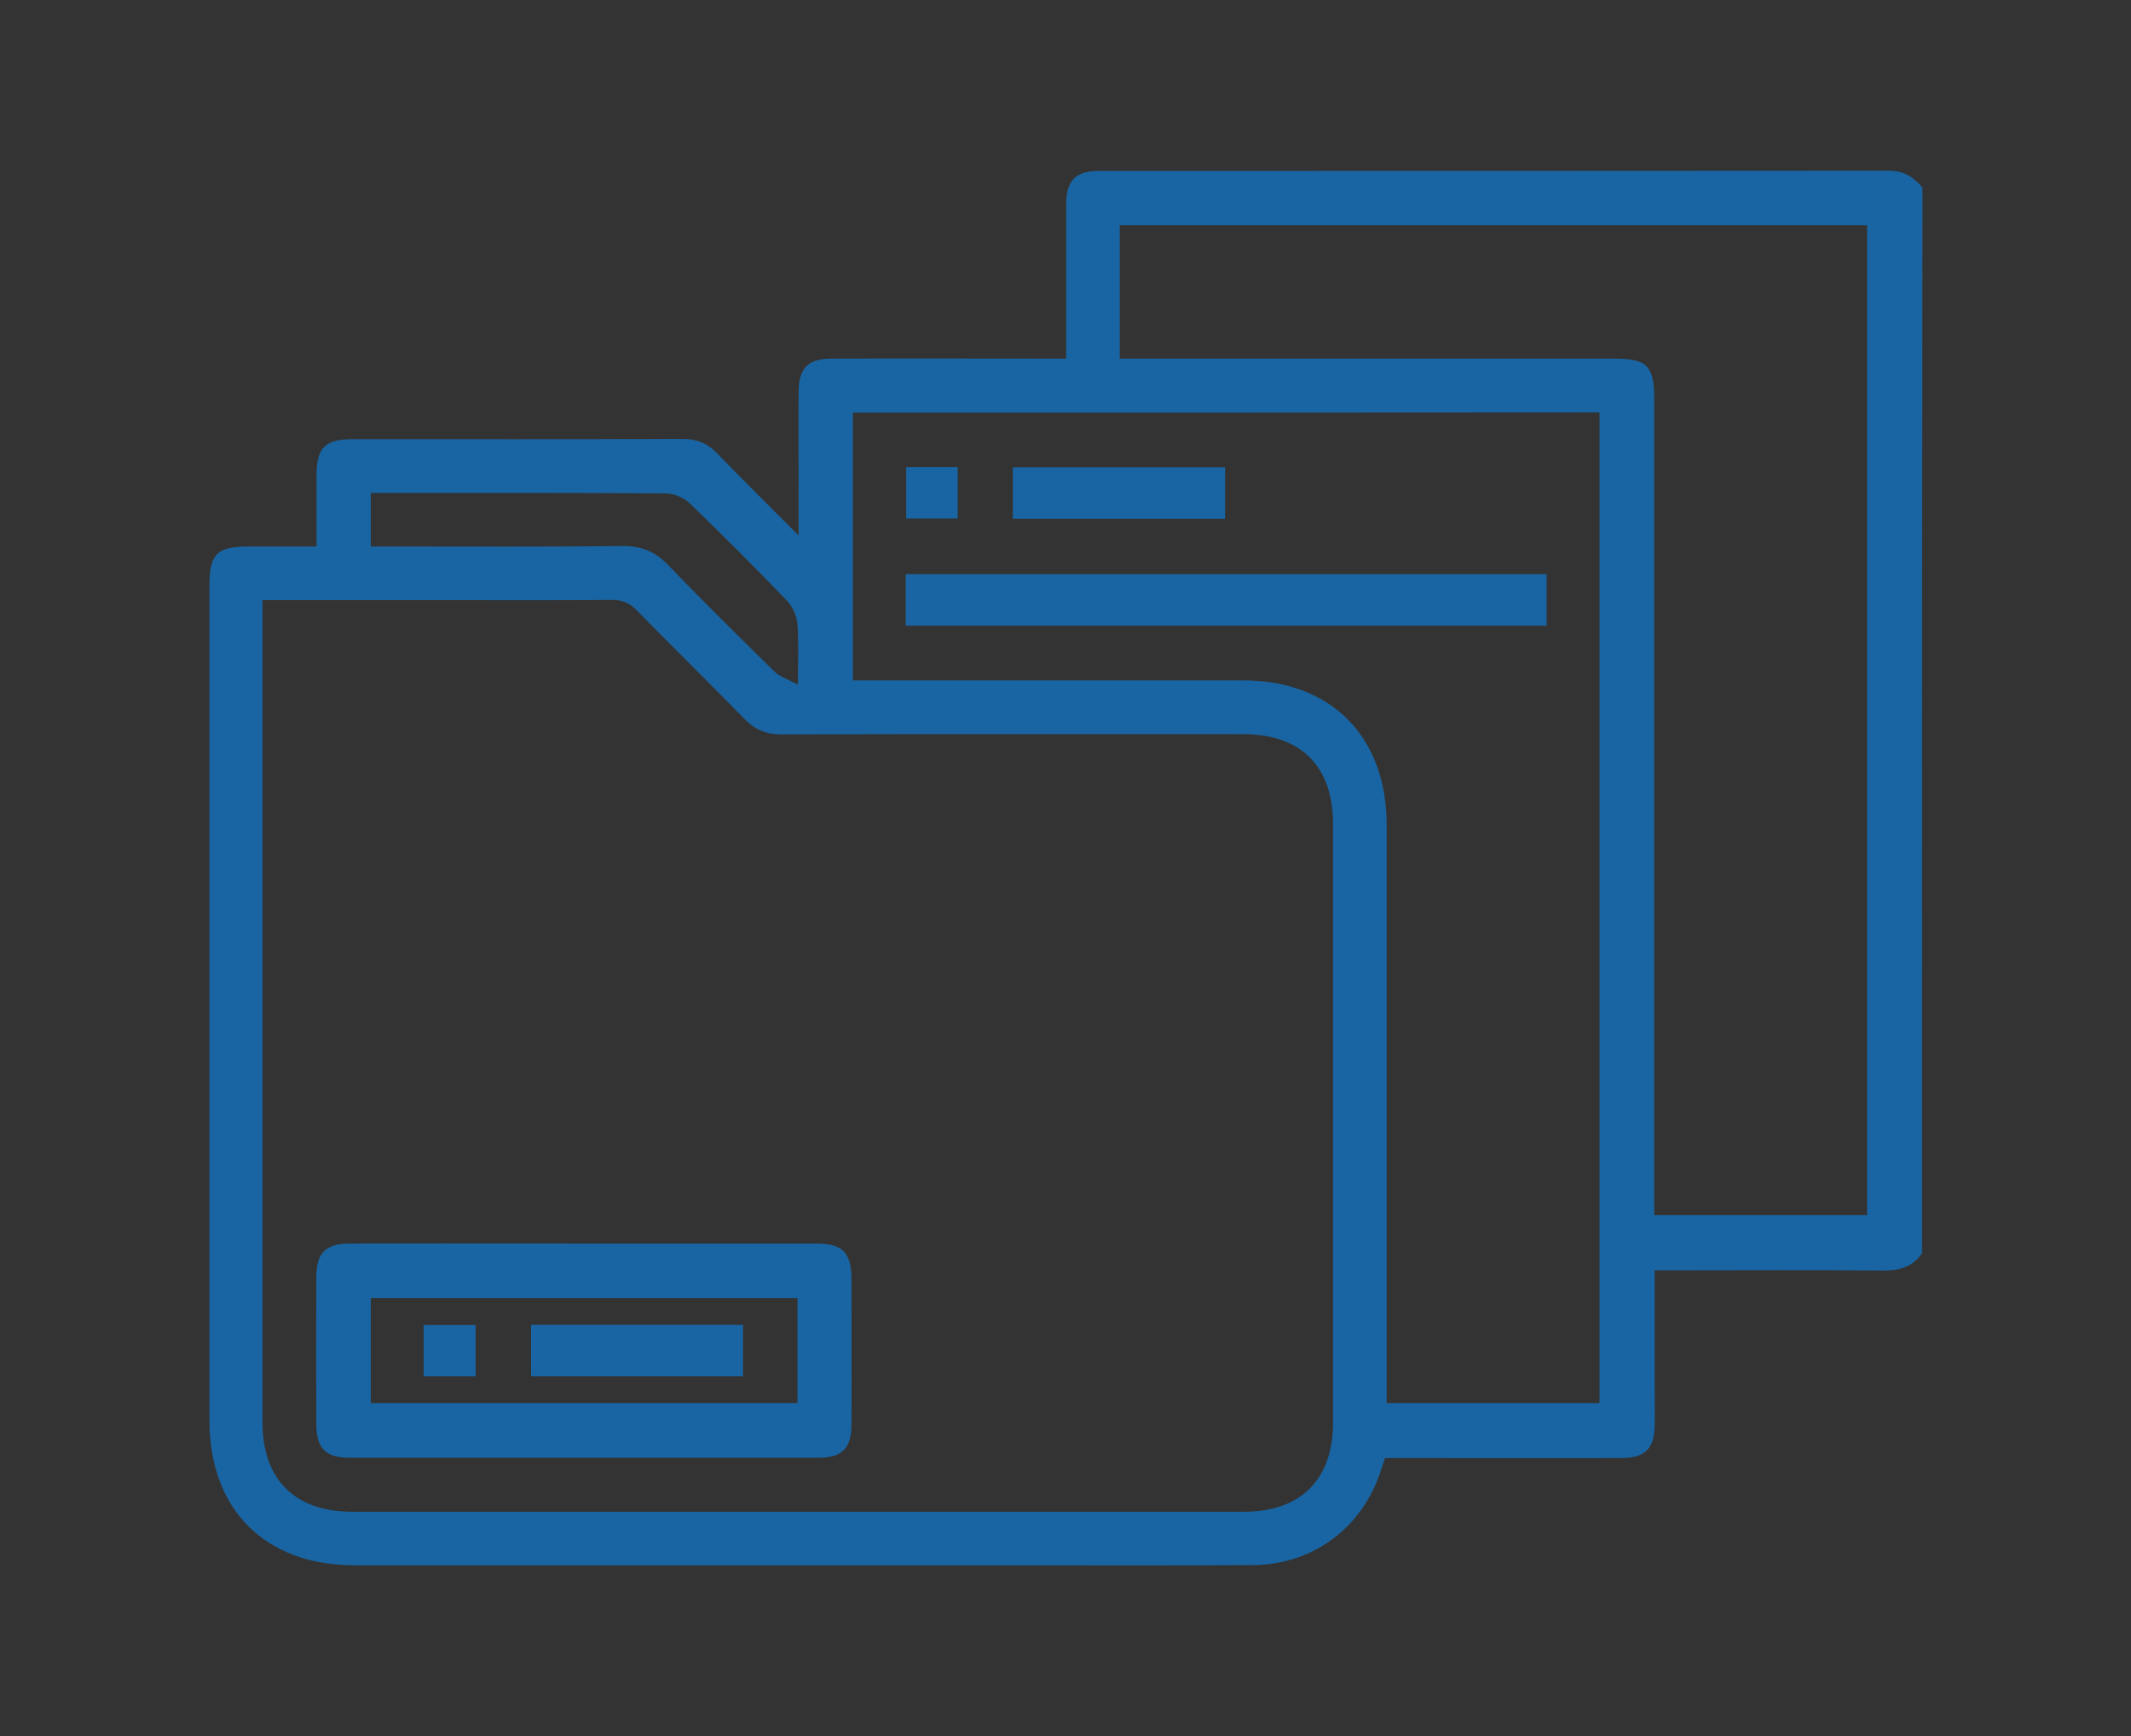 <?xml version="1.0" encoding="utf-8"?>
<!-- Generator: Adobe Illustrator 28.1.0, SVG Export Plug-In . SVG Version: 6.00 Build 0)  -->
<svg version="1.1" id="_x38_55033fa-f203-4bd6-a750-76a03b91c714"
	 xmlns="http://www.w3.org/2000/svg" xmlns:xlink="http://www.w3.org/1999/xlink" x="0px" y="0px" viewBox="0 0 931 758.6"
	 style="enable-background:new 0 0 931 758.6;" xml:space="preserve">
<rect x="0" y="0" width="931" height="758.6" fill="#333333" stroke="none"/>
<style type="text/css">
	.st0{opacity:0.3;}
	.st1{fill:none;stroke:#2196F3;stroke-width:4;stroke-miterlimit:10;}
	.st2{fill:none;stroke:#2196F3;stroke-width:4;stroke-miterlimit:10;stroke-dasharray:11.85,11.85;}
	.st3{opacity:0.21;fill:none;stroke:#2196F3;stroke-width:4;stroke-miterlimit:10;stroke-dasharray:12;enable-background:new    ;}
	.st4{opacity:0.5;fill:none;stroke:#2196F3;stroke-width:4;stroke-miterlimit:10;stroke-dasharray:12;enable-background:new    ;}
	.st5{opacity:0.21;}
	.st6{fill:none;stroke:#2196F3;stroke-width:4;stroke-miterlimit:10;stroke-dasharray:11.95,11.95;}
	.st7{opacity:0.5;}
	.st8{fill:none;stroke:#2196F3;stroke-width:4;stroke-miterlimit:10;stroke-dasharray:11.56,11.56;}
	.st9{fill:url(#SVGID_1_);}
	.st10{fill:#F2F2F2;}
	.st11{fill:url(#SVGID_00000032641423478842975540000018132081173377618306_);}
	.st12{fill:url(#SVGID_00000157997806427622900200000000010217777911907246_);}
	.st13{fill:#7B5EEA;}
	.st14{fill:url(#SVGID_00000119088713850842709150000006527953172071363465_);}
	.st15{fill:#FFFFFF;}
	.st16{fill:url(#SVGID_00000161589292524372116270000008741434036209934240_);}
	.st17{fill:#DBDBDB;}
	.st18{fill:url(#SVGID_00000076583555178517863770000006348568601666283663_);}
	.st19{opacity:0.3;fill:#80DEEA;enable-background:new    ;}
	.st20{opacity:0.5;fill:#80DEEA;enable-background:new    ;}
	.st21{opacity:0.2;}
	.st22{fill:#1965A3;}
</style>
<g class="st0">
	<path class="st1" d="M-448.9-957.5c1.8,1,3.5,1.9,5.2,2.9"/>
	<path class="st2" d="M-433.4-948.6c105.7,64.3,176.3,180.6,176.3,313.4c0,30.8-3.8,61.6-11.5,91.4"/>
	<path class="st1" d="M-270.1-538.1c-0.5,1.9-1.1,3.8-1.6,5.8"/>
</g>
<path class="st3" d="M-990.1-635.2c0-159.3,101.6-294.8,243.5-345.4"/>
<path class="st4" d="M-448.9-313c-53.6,29.1-113.7,44.3-174.7,44.2c-119.5,0-225.7-57.2-292.6-145.8"/>
<g class="st5">
	<path class="st1" d="M-386.4-566.1c-0.6,1.9-1.1,3.8-1.8,5.7"/>
	<path class="st6" d="M-392-549.1c-35,93.9-125.5,160.8-231.6,160.8c-136.4,0-247-110.6-247-247s110.6-247,247-247
		c54.1-0.1,106.8,17.7,149.8,50.6"/>
	<path class="st1" d="M-469.1-828c1.6,1.3,3.1,2.5,4.6,3.8"/>
</g>
<g class="st7">
	<path class="st1" d="M-644.6-773.6c2-0.3,4-0.5,6-0.8"/>
	<path class="st8" d="M-627.1-775.2c1.2,0,2.3,0,3.5,0c77.3,0,140,62.7,140,140c0,23.9-6.1,47.4-17.7,68.2"/>
	<path class="st1" d="M-504.2-562c-1,1.7-2.1,3.4-3.2,5"/>
</g>
<linearGradient id="SVGID_1_" gradientUnits="userSpaceOnUse" x1="28.41" y1="713.853" x2="-37.324" y2="838.36" gradientTransform="matrix(0.884 0.467 0.467 -0.884 -665.665 167.204)">
	<stop  offset="0" style="stop-color:#808080;stop-opacity:0.25"/>
	<stop  offset="0.54" style="stop-color:#808080;stop-opacity:0.12"/>
	<stop  offset="1" style="stop-color:#808080;stop-opacity:0.1"/>
</linearGradient>
<path class="st9" d="M-277.7-450.8L-378.5-504l52.6-86.1c0.9-1.4,2.7-1.9,4.1-1.1l84.1,44.4c1.4,0.8,2,2.5,1.4,4L-277.7-450.8z"/>
<path class="st10" d="M-279.4-455.5l-94.3-49.8l49.1-80.4c0.9-1.4,2.7-1.9,4.1-1.1l78.4,41.4c1.4,0.8,2,2.5,1.4,4L-279.4-455.5z"/>
<linearGradient id="SVGID_00000050623251873975715570000004206285237765921186_" gradientUnits="userSpaceOnUse" x1="32.385" y1="474.458" x2="-33.33" y2="598.93" gradientTransform="matrix(0.884 0.467 0.467 -0.884 -665.665 167.204)">
	<stop  offset="0" style="stop-color:#808080;stop-opacity:0.25"/>
	<stop  offset="0.54" style="stop-color:#808080;stop-opacity:0.12"/>
	<stop  offset="1" style="stop-color:#808080;stop-opacity:0.1"/>
</linearGradient>
<path style="fill:url(#SVGID_00000050623251873975715570000004206285237765921186_);" d="M-344.3-324.8L-445.1-378l-41.4,92
	c-0.7,1.5,0,3.2,1.4,4l84.2,44.4c1.5,0.8,3.3,0.3,4.1-1.1L-344.3-324.8z"/>
<path class="st10" d="M-349.1-323.6l-94.3-49.8l-38.7,86c-0.7,1.5,0,3.2,1.4,4l78.4,41.4c1.5,0.8,3.3,0.3,4.1-1.1L-349.1-323.6z"/>
<linearGradient id="SVGID_00000080926207981639187200000002787885735527037870_" gradientUnits="userSpaceOnUse" x1="48.668" y1="560.847" x2="-52.295" y2="752.063" gradientTransform="matrix(0.884 0.467 0.467 -0.884 -665.749 167.191)">
	<stop  offset="0" style="stop-color:#808080;stop-opacity:0.25"/>
	<stop  offset="0.54" style="stop-color:#808080;stop-opacity:0.12"/>
	<stop  offset="1" style="stop-color:#808080;stop-opacity:0.1"/>
</linearGradient>
<path style="fill:url(#SVGID_00000080926207981639187200000002787885735527037870_);" d="M-468.7-382.6l73.1-138.5
	c0.6-1.1,2-1.6,3.1-1l138.5,73.1c1.1,0.6,1.6,2,1,3.1l-73.1,138.5c-0.6,1.1-2,1.6-3.1,1l-138.5-73.1
	C-468.9-380-469.3-381.4-468.7-382.6z"/>
<path class="st10" d="M-391.4-518.7l134.2,70.8c1.1,0.6,1.6,2,1,3.1l-70.8,134.2c-0.6,1.1-2,1.6-3.1,1l-134.2-70.8
	c-1.1-0.6-1.6-2-1-3.1l70.8-134.2C-393.9-518.9-392.5-519.3-391.4-518.7z"/>
<path class="st10" d="M-272.3-421.6l5.9,3.1c0.7,0.4,1,1.3,0.6,2l-9.9,18.8c-0.4,0.7-1.3,1-2,0.6l-5.9-3.1c-0.7-0.4-1-1.3-0.6-2
	l9.9-18.8C-273.9-421.7-273-421.9-272.3-421.6z"/>
<path class="st13" d="M-388.4-508.9l121.3,64c1.1,0.6,1.6,2,1,3.1l-64,121.3c-0.6,1.1-2,1.6-3.1,1l-121.3-64c-1.1-0.6-1.6-2-1-3.1
	l64-121.3C-390.9-509.1-389.5-509.5-388.4-508.9z"/>
<linearGradient id="SVGID_00000016782308874215798890000009346950550045559989_" gradientUnits="userSpaceOnUse" x1="4.459" y1="626.056" x2="4.459" y2="684.696" gradientTransform="matrix(0.883 0.469 0.469 -0.883 -667.453 165.013)">
	<stop  offset="0" style="stop-color:#000000;stop-opacity:0.12"/>
	<stop  offset="0.55" style="stop-color:#000000;stop-opacity:9.000000e-02"/>
	<stop  offset="1" style="stop-color:#000000;stop-opacity:2.000000e-02"/>
</linearGradient>
<polygon style="fill:url(#SVGID_00000016782308874215798890000009346950550045559989_);" points="-317.8,-414 -323.9,-427.8 
	-366.5,-409 -374.6,-426.8 -388.9,-420.5 -377,-394.7 -377,-394.7 -374.2,-388.1 "/>
<polygon class="st15" points="-318.4,-414.6 -324.1,-427 -366.9,-407.3 -375.3,-425.5 -387.7,-419.8 -376.4,-395.4 -376.4,-395.4 
	-373.5,-389.3 "/>
<linearGradient id="SVGID_00000111166778894178521490000000719809125651219115_" gradientUnits="userSpaceOnUse" x1="-666.237" y1="1424.193" x2="-411.196" y2="2026.425" gradientTransform="matrix(0.921 -0.39 -0.39 -0.921 346.768 709.895)">
	<stop  offset="0" style="stop-color:#808080;stop-opacity:0.25"/>
	<stop  offset="0.54" style="stop-color:#808080;stop-opacity:0.12"/>
	<stop  offset="1" style="stop-color:#808080;stop-opacity:0.1"/>
</linearGradient>
<path style="fill:url(#SVGID_00000111166778894178521490000000719809125651219115_);" d="M-1072.7-878.7l274.3-116.2
	c6.2-2.6,13.4,0.3,16.1,6.5L-564.9-475c2.6,6.2-0.3,13.4-6.5,16.1l-274.3,116.2c-6.2,2.6-13.4-0.3-16.1-6.5l-217.4-513.3
	C-1081.8-868.8-1078.9-876-1072.7-878.7z"/>
<path class="st15" d="M-1064.3-873.6l263.7-111.7c6.9-2.9,14.9,0.3,17.9,7.2l210.2,496.3c2.9,6.9-0.3,14.9-7.2,17.9l-263.7,111.7
	c-6.9,2.9-14.9-0.3-17.9-7.2l-210.2-496.3C-1074.5-862.7-1071.3-870.7-1064.3-873.6z"/>
<path class="st13" d="M-854.4-947.2c3.1,12.2-3.1,24.8-14.7,29.7l-99.8,42.3c-11.6,4.9-25,0.6-31.5-10.1l-52.8,22.4
	c-6.1,2.6-8.9,9.5-6.3,15.6c0,0,0,0,0,0L-859-374.1c2.6,6.1,9.5,8.9,15.6,6.3c0,0,0,0,0,0L-591-474.6c6.1-2.6,8.9-9.5,6.3-15.6
	c0,0,0,0,0,0l-200.4-473.3c-2.6-6.1-9.5-8.9-15.6-6.3c0,0,0,0,0,0L-854.4-947.2z"/>
<path class="st17" d="M-954.2-897.5l60.7-25.7c1-0.4,2.2,0,2.6,1.1l0.1,0.3c0.4,1,0,2.2-1.1,2.6l-60.7,25.7c-1,0.4-2.2,0-2.6-1.1
	l-0.1-0.3C-955.7-895.9-955.2-897.1-954.2-897.5z"/>
<circle class="st17" cx="-877.3" cy="-928.2" r="2.6"/>
<linearGradient id="SVGID_00000103230427104177685670000002289925199735305607_" gradientUnits="userSpaceOnUse" x1="-388.441" y1="1596.503" x2="-388.441" y2="1701.598" gradientTransform="matrix(0.894 -0.447 -0.447 -0.894 268.655 630.096)">
	<stop  offset="0" style="stop-color:#000000;stop-opacity:0.12"/>
	<stop  offset="0.55" style="stop-color:#000000;stop-opacity:9.000000e-02"/>
	<stop  offset="1" style="stop-color:#000000;stop-opacity:2.000000e-02"/>
</linearGradient>
<polygon style="fill:url(#SVGID_00000103230427104177685670000002289925199735305607_);" points="-779.3,-729.7 -806,-735.1 
	-822.7,-653.4 -857.2,-660.1 -862.8,-632.6 -812.9,-623.1 -812.9,-623.1 -800.3,-620.4 "/>
<polygon class="st15" points="-780.9,-729.4 -804.9,-733.9 -820.7,-651 -856,-657.7 -860.6,-633.7 -813.3,-624.8 -813.3,-624.8 
	-801.2,-622.6 "/>
<circle class="st19" cx="-191.6" cy="-971.2" r="14"/>
<circle class="st19" cx="-336.1" cy="-652.6" r="14"/>
<circle class="st20" cx="-1094.6" cy="-914.2" r="14"/>
<circle class="st19" cx="-1080.6" cy="-957.2" r="14"/>
<g class="st21">
	<path class="st15" d="M-950.8-868.2l99.8-42.2c11.5-4.9,17.8-17.5,14.6-29.7l51-21.6l-0.8-1.8c-2.6-6.1-9.5-8.9-15.6-6.3
		c0,0,0,0,0,0l-53.6,22.7c3.1,12.2-3.1,24.8-14.7,29.7l-99.8,42.3c-2.7,1.1-5.5,1.8-8.4,1.9C-970.9-866.3-960.1-864.3-950.8-868.2z"
		/>
	<path class="st15" d="M-1041.5-840.4c-2.6-6.1,0.3-13,6.3-15.6c0,0,0,0,0,0l45.5-19.3c-4.9-2.1-9-5.6-11.7-10.1l-52.9,22.4
		c-6.1,2.6-8.9,9.5-6.3,15.6c0,0,0,0,0,0L-860-374.1c2.6,6.1,9.5,8.9,15.6,6.3c0,0,0,0,0,0l2.6-1.1L-1041.5-840.4z"/>
</g>
<g>
	<path class="st22" d="M676.8-188c-9.1,0-18.1,0-27.2,0c-1.5-0.4-3-1-4.5-1.2c-59.2-8.9-100.1-41.2-122.7-96.4
		c-2.2-5.3-4.5-6.9-10.1-6.9c-114.1,0.2-228.2,0.1-342.2,0.1c-4.7,0-9.6,0.1-14.2-0.9c-22.8-4.6-37.4-23.2-37.4-47.4
		c0-118.2,0-236.3,0-354.5c0-27.8-0.1-55.7,0-83.5c0.1-26.5,19.7-46.2,46.2-46.8c10.2-0.2,20.4-0.1,30.6-0.1c5.1,0,10.2,0,15.8,0
		c0-8.3-0.1-15.5,0-22.7c0.2-10.4,3.5-19.8,11.9-26.3c4.8-3.8,10.9-6.1,16.4-9c8.2,0,16.3,0,24.5,0c22.7,9,28.5,17.8,28.5,42.5
		c0,5.1,0,10.1,0,15c31.5,0,61.8,0,92.6,0c0-7.8-0.1-15,0-22.2c0.2-10.7,3.8-20.2,12.4-26.7c4.7-3.6,10.5-5.8,15.9-8.6
		c8.2,0,16.3,0,24.5,0c30.1,8.7,30,32.9,28.3,57.5c35.4,0,69.8,0,104.7,0c0-8.2-0.1-15.9,0-23.6c0.2-11.4,5-20.6,14.3-27.1
		c4-2.8,8.7-4.6,13-6.8c8.6,0,17.2,0,25.8,0c29.4,9.1,29.4,33,27.6,58.1c8.2,0,15.4-0.1,22.6,0c10.9,0.1,21.9-0.8,32.5,0.8
		c22.9,3.4,38,23.3,38,48.2c0,101.4,0.1,202.7-0.1,304.1c0,4.8,1.4,7.6,5.4,10.4c27.6,19.3,46.5,45.2,56.9,77.2
		c2.3,7,3.9,14.3,5.9,21.4c0,16.3,0,32.6,0,48.9c-0.4,1-1,2-1.2,3c-12.3,57.6-46.3,96.3-101.7,115.8
		C699.1-191.8,687.8-190.4,676.8-188z M141.5-674.4c0,2.6,0,4.8,0,7c0,108.4,0,216.8,0,325.3c0,17.7,8.9,26.6,26.8,26.6
		c112.7,0,225.4,0,338.2,0c2.4,0,4.8,0,7.4,0c-6.1-57.8,11.3-105.9,56.7-141.4c45.4-35.6,96.4-41,150.3-21.4c0-65.9,0-130.8,0-196
		C527.8-674.4,335-674.4,141.5-674.4z M384.9-801.9c-31.4,0-61.7,0-92.7,0c0,8.2,0.2,16.1,0,23.9c-0.5,15.5-11.2,29-26.2,32.4
		c-5.2,1.2-10.8,1.1-16.2,1.1c-24.8,0-38.7-14-38.8-38.6c0-6.2,0-12.5,0-19.1c-15.5,0-30-0.1-44.5,0c-15.6,0.1-24.9,9.4-25,24.9
		c-0.1,23.1,0,46.2,0,69.3c0,3.1,0,6.2,0,9.3c193.7,0,386.6,0,579.8,0c0-27.6,0.4-54.5-0.2-81.5c-0.3-13.1-10.3-21.8-23.7-22.1
		c-5.7-0.1-11.3,0-17,0c-9.4,0-18.9,0-29.2,0c0,9.8,0.6,18.6-0.1,27.3c-1.2,14.6-12.6,27-26.8,29.6c-5.7,1-11.7,0.9-17.6,0.8
		c-21.9-0.3-35.9-14.5-36.1-36.4c-0.1-6.9,0-13.9,0-21c-35.2,0-69.5,0-104.5,0c0,8.2,0.2,16.1,0,24c-0.5,15.7-11.8,29.5-27,32.5
		c-5.9,1.1-12.2,0.9-18.3,0.9c-21.3-0.3-35.6-14.7-35.9-36C384.8-787.6,384.9-794.5,384.9-801.9z M790.9-338.5
		c0-70.4-56.9-127.6-127.1-127.8c-70.4-0.2-128.1,57.3-128.2,127.5c0,70.3,57,127.5,127.2,127.6C733.6-211,790.9-268.1,790.9-338.5z
		 M269.2-813.8c0-11.1,0.1-22.2,0-33.2c-0.1-8.9-4.5-13.2-13.4-13.4c-0.9,0-1.8,0-2.7,0c-16.1,0-18.7,2.7-18.7,19
		c0,18.3,0,36.6,0,54.9c0,16.2,2.6,18.8,19,18.7c0.9,0,1.8,0,2.7,0c9-0.3,13.1-4.4,13.2-13.5C269.2-792.1,269.2-802.9,269.2-813.8z
		 M443.1-813.5c0-11.1,0.1-22.2,0-33.2c-0.1-9.3-4.4-13.5-13.9-13.7c-1.8,0-3.6,0-5.4,0c-11.6,0-15.6,3.9-15.6,15.4
		c-0.1,18.8,0,37.5,0,56.3c0,19.3,2.2,21.5,21.4,21c9.4-0.2,13.4-4.3,13.5-13.9C443.1-792.3,443.1-802.9,443.1-813.5z M593.8-813.6
		c0,8.1,0.3,16.3-0.1,24.4c-1.2,22.9,6.2,21.8,22.2,21.4c8-0.2,12.3-4.1,12.4-12.1c0.2-22.8,0.2-45.7,0-68.5
		c-0.1-7.8-4.6-11.7-12.6-12c-2.7-0.1-5.4-0.1-8.1,0c-9.5,0.2-13.7,4.2-13.8,13.6C593.7-835.7,593.8-824.7,593.8-813.6z"/>
	<path class="st22" d="M651.7-581.8c0,10.9,0.1,21.7,0,32.6c-0.3,15.7-9.3,24.9-25.1,25c-22,0.2-43.9,0.2-65.9,0
		c-15.9-0.1-25-9.7-25.1-25.7c-0.1-21.5-0.1-43,0-64.5c0.1-16.2,9.5-25.7,25.8-25.8c21.5-0.1,43-0.1,64.5,0
		c16.3,0.1,25.5,9.3,25.7,25.8C651.8-603.5,651.7-592.7,651.7-581.8z M628-547.8c0-23.1,0-45.8,0-68.7c-23.2,0-45.9,0-68.5,0
		c0,23.2,0,45.9,0,68.7C582.6-547.8,605.1-547.8,628-547.8z"/>
	<path class="st22" d="M268.6-640.2c11.1,0,22.2-0.1,33.3,0c15.5,0.1,25.1,9.4,25.3,24.9c0.2,22.2,0.2,44.4,0,66.6
		c-0.2,15.2-9.5,24.4-24.9,24.5c-22.2,0.2-44.4,0.2-66.6,0c-15.2-0.2-24.5-9.7-24.6-24.8c-0.2-22.2-0.2-44.4,0-66.6
		c0.1-15,9.8-24.4,24.9-24.6C246.8-640.3,257.7-640.2,268.6-640.2z M303.4-547.9c0-23.1,0-45.8,0-68.6c-23.2,0-45.9,0-68.9,0
		c0,23.1,0,45.6,0,68.6C257.7-547.9,280.4-547.9,303.4-547.9z"/>
	<path class="st22" d="M489.3-582.1c0,11.3,0.1,22.6,0,34c-0.2,13.7-9,23.5-22.6,23.8c-23.5,0.5-47.1,0.5-70.6,0
		c-13.7-0.3-22.4-10-22.5-23.9c-0.1-22.6-0.1-45.3,0-67.9c0.1-14.3,9.6-23.9,23.9-24c22.6-0.2,45.3-0.2,67.9,0
		c14.2,0.1,23.8,9.9,23.9,24.1C489.4-604.8,489.3-593.4,489.3-582.1z M466-616.5c-23.4,0-46.1,0-68.7,0c0,23.2,0,45.9,0,68.6
		c23.2,0,45.8,0,68.7,0C466-571,466-593.5,466-616.5z"/>
	<path class="st22" d="M269-500.9c11.1,0,22.2-0.1,33.3,0c15.3,0.2,24.6,9.2,24.8,24.5c0.2,22.2,0.2,44.4,0,66.6
		c-0.2,15.5-9.7,24.7-25.3,24.8c-21.7,0.1-43.5,0.1-65.2,0c-15.8,0-25.4-9.5-25.5-25.3c-0.1-21.7-0.1-43.5,0-65.2
		c0.1-16,9.3-25.2,25.4-25.3C247.3-501,258.2-500.9,269-500.9z M234.5-408.6c23.4,0,46.1,0,68.9,0c0-23.2,0-45.8,0-68.5
		c-23.2,0-45.9,0-68.9,0C234.5-454.1,234.5-431.6,234.5-408.6z"/>
	<path class="st22" d="M373.6-443.4c0-11.3-0.1-22.6,0-34c0.2-13.8,9.2-23.3,22.9-23.4c23.3-0.3,46.6-0.3,69.9,0
		c13.6,0.2,22.8,9.9,22.9,23.5c0.1,22.9,0.2,45.7,0,68.6c-0.1,13.7-9.8,23.5-23.6,23.6c-22.9,0.2-45.7,0.2-68.6,0
		c-13.8-0.1-23.3-9.8-23.5-23.7C373.4-420.3,373.6-431.8,373.6-443.4z M397-408.7c23.5,0,46.1,0,68.7,0c0-23.2,0-45.9,0-68.5
		c-23.2,0-45.9,0-68.7,0C397-454.1,397-431.6,397-408.7z"/>
	<path class="st22" d="M187.9-361.9c11.3,0,21.6,0,32,0c9.3,0,14.3,4.2,14.3,11.7c0,7.4-5,11.4-14.4,11.5c-10.4,0-20.8,0.1-31.2,0
		c-13.7-0.2-23.5-9.7-23.7-23.5c-0.2-14.7-0.1-29.4,0-44.1c0.1-8.1,4.6-13.3,11.3-13.4c7-0.2,11.7,5.2,11.8,13.6
		C187.9-391.8,187.9-377.3,187.9-361.9z"/>
	<path class="st22" d="M274.5-338.7c-1.6,0-3.2,0.1-4.7,0c-7.3-0.3-12.3-5.2-12.1-11.8c0.2-6.3,5-10.9,12-11.3
		c3.6-0.2,7.2-0.2,10.8,0c6.9,0.4,11.8,5.2,11.8,11.5c0,6.3-4.8,11.2-11.7,11.6C278.5-338.6,276.5-338.7,274.5-338.7z"/>
	<path class="st22" d="M187.8-460c0,1.4,0,2.7,0,4.1c-0.2,7.9-4.3,12.5-11,12.7c-7,0.2-11.8-4.6-12.1-12.5c-0.1-3.4-0.2-6.8,0-10.2
		c0.4-7.1,5-11.7,11.5-11.7c6.9-0.1,11.3,4.6,11.6,12.2C187.9-463.6,187.8-461.8,187.8-460z"/>
	<path class="st22" d="M637-309.6c14.3-15.7,28.2-30.9,42-46.1c11-12,21.9-24.1,32.8-36.2c4.1-4.5,9-6.2,14.6-3.4
		c5,2.5,7.2,7,6,12.4c-0.6,2.5-2.1,5-3.9,6.9c-27.1,30-54.3,60-81.6,89.9c-6.6,7.2-13.1,7.2-19.7,0.1c-9.8-10.6-19.6-21.3-29.2-32.1
		c-5.4-6-5.4-12.8-0.5-17.5c5.1-4.8,11.7-4.3,17.3,1.7C622.1-326.1,629.1-318.2,637-309.6z"/>
</g>
<g>
	<path class="st22" d="M839.7,547.7c-4.1,5.9-9.8,7.5-16.9,7.5c-30.4-0.3-60.9-0.1-91.3-0.1c-2.6,0-5.2,0-8.6,0c0,16.4,0,32.2,0,48
		c0,6.6,0.1,13.2,0,19.8c-0.1,10-4.2,14.2-14.3,14.2c-31.9,0.1-63.8,0-95.7,0c-2.4,0-4.8,0-7.8,0c-0.6,1.9-1.2,3.7-1.8,5.4
		c-8.1,25.1-29.6,41.2-55.9,41.4c-31.7,0.2-63.3,0.1-95,0.1c-99.1,0-198.3,0-297.4,0c-39.1,0-63.5-24.3-63.5-63.3
		c0-121.5,0-243.1,0-364.6c0-14,3.2-17.3,17.1-17.3c9.7,0,19.3,0,29.7,0c0-10.9,0-21.1,0-31.3c0-11.9,3.8-15.6,15.9-15.6
		c48,0,96,0.1,144-0.1c6.1,0,10.7,1.8,14.9,6.1c11.3,11.7,22.9,23.1,35.8,36.1c0-8.7,0-15.4,0-22.1c0-13.7-0.1-27.3,0-41
		c0.1-10,4.2-14.2,14.3-14.2c31.2-0.1,62.4,0,93.5,0c2.7,0,5.3,0,9.1,0c0-2.9,0-5.4,0-8c0-19.8,0-39.5,0-59.3
		c0-10.6,4.1-14.7,14.5-14.7c115,0,229.9,0,344.9-0.1c6.6,0,10.9,2.8,14.7,7.4C839.7,237.3,839.7,392.5,839.7,547.7z M114.7,262.2
		c0,3.3,0,5.7,0,8.1c0,117.2,0,234.3,0,351.5c0,24.7,14.2,38.8,39.2,38.8c129.8,0,259.7,0,389.5,0c24.9,0,39-14.1,39-39
		c0-87.1,0-174.3,0-261.4c0-25.4-14-39.4-39.3-39.4c-67.2,0-134.5-0.1-201.7,0.1c-6.6,0-11.5-2-16.1-6.7
		c-15.5-15.9-31.4-31.4-46.9-47.3c-3.3-3.4-6.6-4.9-11.4-4.8c-22.2,0.2-44.3,0.1-66.5,0.1C172.2,262.2,144,262.2,114.7,262.2z
		 M372.6,180.3c0,38.8,0,77.7,0,117c2.9,0,5.6,0,8.2,0c54.1,0,108.2,0,162.2,0c38.5,0,62.8,24.5,62.8,63.2c0,81.3,0,162.5,0,243.8
		c0,2.9,0,5.7,0,8.8c31.5,0,62.3,0,93,0c0-144.5,0-288.6,0-432.9C589.9,180.3,481.6,180.3,372.6,180.3z M489.2,156.7
		c3.5,0,6.3,0,9.2,0c68.9,0,137.8,0,206.7,0c14.4,0,17.6,3.1,17.6,17.5c0,116.1,0,232.3,0,348.4c0,2.8,0,5.7,0,8.4
		c31.7,0,62.5,0,93,0c0-144.6,0-288.6,0-432.6c-109.1,0-217.6,0-326.5,0C489.2,117.8,489.2,136.8,489.2,156.7z M348.6,299.2
		c0-10.3,0.4-18.3-0.2-26.3c-0.3-3.5-1.9-7.5-4.2-10c-14-14.6-28.3-28.9-42.8-42.9c-2.6-2.5-7-4.4-10.6-4.4
		c-40.6-0.3-81.3-0.2-121.9-0.2c-2.3,0-4.6,0-6.9,0c0,8.3,0,15.5,0,23.4c3,0,5.6,0,8.2,0c33.8,0,67.7,0.2,101.5-0.2
		c8.2-0.1,14.3,2.2,20,8.1c15.2,15.8,30.8,31.2,46.5,46.6C340.4,295.6,344,296.7,348.6,299.2z"/>
	<path class="st22" d="M255,543.4c33.9,0,67.7,0,101.6,0c11.5,0,15.3,3.9,15.4,15.3c0,21.2,0.1,42.5,0,63.7
		c0,10.5-4.1,14.6-14.6,14.6c-68.2,0-136.4,0-204.6,0c-10.5,0-14.6-4.1-14.6-14.6c-0.1-21.5-0.1-43,0-64.4
		c0-10.5,4.1-14.6,14.6-14.6C186.8,543.3,220.9,543.4,255,543.4z M348.4,567.2c-62.5,0-124.4,0-186.4,0c0,15.6,0,30.8,0,45.9
		c62.4,0,124.4,0,186.4,0C348.4,597.7,348.4,582.8,348.4,567.2z"/>
	<path class="st22" d="M395.7,273.4c0-7.7,0-14.9,0-22.5c93.4,0,186.5,0,280,0c0,7.6,0,14.8,0,22.5
		C582.5,273.4,489.4,273.4,395.7,273.4z"/>
	<path class="st22" d="M535.2,226.7c-31.2,0-61.8,0-92.7,0c0-7.6,0-14.8,0-22.5c30.8,0,61.5,0,92.7,0
		C535.2,211.4,535.2,218.8,535.2,226.7z"/>
	<path class="st22" d="M418.4,204.1c0,7.8,0,15,0,22.5c-7.5,0-14.7,0-22.5,0c0-7.3,0-14.6,0-22.5
		C403.1,204.1,410.5,204.1,418.4,204.1z"/>
	<path class="st22" d="M232,601.4c0-7.7,0-14.9,0-22.5c30.9,0,61.4,0,92.6,0c0,7.2,0,14.6,0,22.5C294.1,601.4,263.3,601.4,232,601.4
		z"/>
	<path class="st22" d="M185.1,601.4c0-7.6,0-14.8,0-22.4c7.6,0,15,0,22.7,0c0,7.4,0,14.7,0,22.4
		C200.6,601.4,193.2,601.4,185.1,601.4z"/>
</g>
<g>
	<path class="st22" d="M2510.4-511.8c4.5,13.6,8.6,26.5,13.2,39.2c0.5,1.4,3.2,2.6,4.9,2.7c9.4,0.3,18.8,0.1,28.1,0.1
		c8.6,0.1,12.3,3.9,12.5,12.4c0.1,6.1,0,12.2,0,19.1c2.8,0,5.1,0,7.4,0c31,0,62,0,93,0c2,0,4-0.2,5.9,0.2c5.6,1.1,8.9,4.7,8.9,10.5
		c-0.1,5.5-3.3,8.9-8.6,10c-2.1,0.5-4.3,0.2-6.5,0.2c-150.4,0-300.7,0-451.1,0c-0.4,0-0.9,0-1.3,0c-9.3,0-14.3-3.8-14.2-10.7
		c0.1-6.7,4.9-10.3,13.9-10.3c31.2,0,62.4,0,93.6,0c2.3,0,4.7,0,7.7,0c0-6.9-0.1-13.2,0-19.4c0.1-8.1,4-11.9,12.2-12
		c9.4-0.1,18.8,0.1,28.1-0.2c1.9-0.1,4.8-1.5,5.3-3c4.5-12.5,8.6-25.2,13.1-38.8c-3,0-5.2,0-7.5,0c-68.1,0-136.2,0-204.3,0
		c-28.8,0-46-17.2-46-46c0-102.3,0-204.7,0-307c0-28.5,17.2-45.8,45.5-45.8c22.5,0,45,0,67.4-0.1c0.4,0,0.8-0.2,2.2-0.4
		c0-2.1,0-4.4,0-6.7c0-21.2,0-42.4,0-63.6c0-9.5,3.6-13.1,13-13.2c12.2-0.1,24.4-0.1,36.7,0c9.4,0,13.1,3.7,13.1,13.1
		c0.1,21,0,42,0,63c0,2.4,0,4.7,0,7.5c3.6,0,6.7,0,10.5,0c0-2.5,0-4.8,0-7.2c0-45.1,0-90.1,0-135.2c0-11.6,3.1-14.7,14.8-14.7
		c11.6,0,23.1,0,34.7,0c9.8,0,13.4,3.6,13.4,13.5c0,45.3,0,90.5,0,135.8c0,2.4,0,4.8,0,7.7c3.4,0,6.5,0,10.5,0c0-2.2,0-4.5,0-6.9
		c0-31.1,0-62.1,0-93.2c0-12,3-14.9,15.2-14.9c11.3,0,22.7,0,34,0c10.2,0,13.6,3.5,13.6,13.9c0,31.3,0,62.5,0,93.8
		c0,2.4,0,4.7,0,7.4c42.8,0,85,0,128.1,0c-20.2-25.4-28.1-53.4-20.7-84.8c5.1-21.6,16.6-39.3,34.2-52.8c36-27.6,86.6-25.8,119.9,4.4
		c19.2,17.4,29.8,39.1,31.5,64.9c1.6,25.5-6.6,48.1-23.7,68.7c5.3,0,9.3-0.1,13.4,0c23.3,0.4,41.8,18.3,41.8,41.6
		c0.2,105.2,0.2,210.4,0,315.6c0,23.8-18.7,41.7-43.1,41.7c-68.7,0.1-137.5,0-206.2,0C2516.4-511.8,2514-511.8,2510.4-511.8z
		 M2453.9-806c0-20.5-0.1-40.6,0-60.7c0-8.6,3.8-12.4,12.4-12.4c12.7-0.1,25.3-0.1,38,0c8.6,0.1,12.4,3.9,12.4,12.4
		c0.1,23.2,0.1,46.4,0,69.5c0,8.6-3.9,12.5-12.4,12.5c-110.4,0-220.8,0-331.3,0c-8.6,0-12.4-3.9-12.4-12.4
		c-0.1-23.2-0.1-46.4,0-69.5c0-8.6,3.8-12.4,12.4-12.5c12.4-0.1,24.9-0.1,37.3,0c9.4,0,13.1,3.7,13.1,13.1c0.1,17.7,0,35.4,0,53.1
		c0,2.3,0,4.6,0,7c3.9,0,6.9,0,10.1,0c0-27.9,0-55.6,0-83.7c-23.3,0-46.1,0-69,0c-16.9,0-24.9,7.9-24.9,24.8c0,87.3,0,174.5,0,261.8
		c0,2.3,0,4.6,0,6.9c203,0,405.1,0,607.2,0c0.2-0.9,0.4-1.3,0.4-1.7c0-90.3,0.1-180.6,0-271c0-11.8-9.1-20.5-21-20.7
		c-11.6-0.2-23.1-0.2-34.7,0.1c-3.6,0.1-7.3,0.9-10.6,2.3c-25.7,10.8-51.2,10.8-76.9,0c-3.1-1.3-6.6-2.2-10-2.2
		c-48-0.1-96-0.1-144-0.1c-2.1,0-4.2,0.2-6.2,0.3c0,28.1,0,55.6,0,83.4C2447-806,2450-806,2453.9-806z M2747.1-574.3
		c-202.9,0-405,0-607.5,0c0,5.5,0,10.5,0,15.5c0,18.7,7.4,26.1,26.2,26.1c185,0,370.1,0,555.1,0c2.2,0,4.4,0.1,6.5-0.1
		c10.5-0.7,19-9,19.6-19.4C2747.5-559.5,2747.1-566.7,2747.1-574.3z M2348.7-806c0-80.6,0-160.7,0-240.6c-7.1,0-13.7,0-20.2,0
		c0,80.5,0,160.4,0,240.6C2335.3-806,2341.8-806,2348.7-806z M2632-1045.7c-24.3,1-50.3,22.4-58.8,48.3
		c-7.9,24.1-4.3,46.5,10.6,67.7c15.8-15.9,31-30.9,46-46.2c1.2-1.2,2.1-3.4,2.2-5.1C2632-1002.4,2632-1023.8,2632-1045.7z
		 M2715.1-963.2c-22.7,0-44.3,0-65.8,0.1c-1.4,0-3.1,0.7-4,1.6c-15.4,15.3-30.8,30.7-46.7,46.7c22.7,15.6,46.3,19.3,71.2,9.2
		C2695.1-915.9,2709.7-935.4,2715.1-963.2z M2502.1-469.9c-4.2-12.7-8.3-24.6-12-36.7c-1.3-4.1-3.2-5.3-7.4-5.2
		c-22.7,0.2-45.4,0.1-68.1,0.1c-16,0-16,0-21,15.1c-2.9,8.8-5.8,17.5-8.8,26.7C2424.2-469.9,2462.6-469.9,2502.1-469.9z
		 M2402-1004.9c0,66.6,0,132.7,0,198.6c7.1,0,13.7,0,20.2,0c0-66.5,0-132.4,0-198.6C2415.3-1004.9,2408.9-1004.9,2402-1004.9z
		 M2275.4-806c0-56.1,0-111.7,0-167.1c-7.1,0-13.7,0-20.2,0c0,56,0,111.4,0,167.1C2262-806,2268.4-806,2275.4-806z M2714.3-984.5
		c-1.1-28.6-32.7-60.2-61-61.2c0,20.4,0,40.8,0,61.2C2674-984.5,2694.1-984.5,2714.3-984.5z M2338.9-438.7c70,0,139.4,0,208.9,0
		c0-3.4,0-6.4,0-9.7c-69.7,0-139.2,0-208.9,0C2338.9-445.2,2338.9-442.2,2338.9-438.7z M2202-806c0-17.6,0-34.7,0-51.7
		c-7.1,0-13.7,0-20.2,0c0,17.5,0,34.4,0,51.7C2188.6-806,2195.1-806,2202-806z M2495.3-806c0-17.7,0-34.8,0-51.9
		c-6.9,0-13.4,0-20.1,0c0,17.4,0,34.5,0,51.9C2482-806,2488.5-806,2495.3-806z M2306.8-806c0-28.2,0-55.8,0-83.4c-3.4,0-6.4,0-9.7,0
		c0,27.9,0,55.5,0,83.4C2300.4-806,2303.4-806,2306.8-806z M2380.3-889.4c-3.7,0-6.6,0-9.9,0c0,27.9,0,55.5,0,83.2
		c3.5,0,6.6,0,9.9,0C2380.3-834,2380.3-861.5,2380.3-889.4z"/>
	<path class="st22" d="M2220.3-675.8c-9,13.3-20.5,19.7-36.1,15.9c-14.5-3.5-24-16.5-23.6-31.4c0.4-14.6,10.9-26.9,25.6-29.9
		c13.8-2.8,28.6,4.7,34.3,18.1c1.8,4.2,4.1,6.5,8.3,8.2c32.4,13.3,64.8,26.9,97.1,40.4c1.8,0.7,3.6,1.4,5.3,2.1
		c11.6-18.5,36.1-24.9,55-2.9c6.7-5,13.4-10,20.2-15c28.3-21.2,56.6-42.4,84.7-63.8c2.7-2.1,5-5.3,6.3-8.6c4.8-12.2,16.1-20.7,29-21
		c13.3-0.3,24.9,7.6,30.2,20.1c1.3,3.1,3.9,6.3,6.8,7.9c32.8,19.5,65.8,38.6,98.8,57.9c1.7,1,3.4,1.9,3.5,1.9
		c7.2-4.7,13-10.1,19.8-12.7c15.9-5.9,33.5,3.5,39,19.4c5.5,15.8-2.4,33.1-18,39.4c-15.8,6.4-33.9-0.8-40.2-16.7
		c-2-5-5-7.7-9.2-10.2c-32.2-18.7-64.4-37.6-96.6-56.4c-1.9-1.1-3.8-2.1-5.6-3.1c-15.3,19.6-38,20.5-54.5,1.3
		c-24.9,18.7-49.8,37.4-74.8,56.1c-7.3,5.5-14.6,11-22,16.5c-6.9,5.2-13.2,10.1-16.9,19c-4.7,11.6-15.5,16.9-28.1,16.6
		c-12.6-0.4-22.2-6.7-27.3-18.2c-2.1-4.7-4.9-7.1-9.3-8.9C2288.2-647.4,2254.4-661.6,2220.3-675.8z M2537.6-732.4
		c-0.1-5.6-4.8-10.3-10.5-10.3c-5.6,0-10.3,4.7-10.4,10.3c-0.1,5.9,4.9,10.8,10.8,10.6C2533.2-722,2537.7-726.8,2537.6-732.4z
		 M2202.4-690.5c-0.1-5.6-4.9-10.3-10.5-10.2c-5.9,0.1-10.7,5.1-10.3,11c0.3,5.7,5.2,10.1,10.8,9.9
		C2198-680,2202.6-684.8,2202.4-690.5z M2705.2-658.5c0.2-5.6-4.4-10.5-10-10.7c-5.6-0.2-10.5,4.3-10.8,9.9c-0.3,5.9,4.4,11,10.3,11
		C2700.3-648.3,2705.1-652.9,2705.2-658.5z M2370-638c-0.1-5.6-4.9-10.3-10.5-10.2c-5.6,0.1-10.3,4.8-10.3,10.4
		c0,5.9,5,10.8,10.9,10.5C2365.6-627.5,2370.2-632.4,2370-638z"/>
	<path class="st22" d="M2647.6-868.7c15,0,30.1,0,45.1,0c7.8,0,12.4,3.9,12.6,10.2c0.1,6.5-4.7,10.7-12.8,10.7
		c-26.8,0-53.6,0.2-80.4-0.1c-5.3-0.1-8.9,1.5-12.4,5.3c-9.8,10.3-20,20.1-30,30.2c-1.2,1.2-2.4,2.5-3.7,3.7
		c-4.9,4-10.7,3.9-14.7-0.2c-4-4.1-4.3-10.2,0.2-14.7c13.7-14,27.5-28,41.7-41.6c2.3-2.2,6.7-3.2,10.1-3.3
		C2617.9-868.9,2632.7-868.7,2647.6-868.7z"/>
	<path class="st22" d="M2228.7-753.2c-18.3,0-36.7,0-55,0c-8.3,0-13-3.9-13-10.5c0-6.6,4.8-10.5,13-10.5c36.7,0,73.3,0,110,0
		c8.3,0,13.1,3.9,13.1,10.5c0,6.5-4.8,10.5-13,10.5C2265.3-753.2,2247-753.2,2228.7-753.2z"/>
	<path class="st22" d="M2574.4-606.3c-11.6,0-23.1,0.1-34.7,0c-7.7-0.1-12.4-4.1-12.4-10.5c0-6.4,4.6-10.5,12.4-10.5
		c23.1-0.1,46.3-0.1,69.4,0c7.7,0,12.4,4.1,12.4,10.5c0,6.3-4.7,10.4-12.4,10.5C2597.5-606.2,2585.9-606.3,2574.4-606.3z"/>
	<path class="st22" d="M2595.9-637.8c-5.2,0-10.5,0.1-15.7,0c-6.7-0.2-11.1-4.6-11-10.5c0-6,4.4-10.3,11.1-10.4
		c10-0.2,20.1-0.2,30.1,0c6.7,0.1,11.1,4.5,11,10.5c0,5.9-4.5,10.2-11.1,10.4C2605.5-637.6,2600.7-637.8,2595.9-637.8z"/>
	<path class="st22" d="M2322.4-753.3c-1.7,0-3.5,0.2-5.2,0c-5.8-0.6-9.8-4.8-9.9-10.3c-0.1-5.5,3.9-10,9.6-10.5
		c3.9-0.3,7.9-0.3,11.8,0c5.8,0.4,9.8,4.8,9.9,10.2c0.1,5.4-3.9,9.9-9.6,10.5C2326.8-753.1,2324.6-753.3,2322.4-753.3z"/>
	<path class="st22" d="M2203-564.3c9.8,0,19.6-0.1,29.5,0c7.2,0.1,11.8,4.2,11.8,10.4c0.1,6.2-4.5,10.5-11.6,10.6
		c-20.1,0.1-40.1,0.1-60.2,0c-7.2,0-11.8-4.2-11.8-10.4c-0.1-6.2,4.5-10.5,11.6-10.5C2182.5-564.4,2192.8-564.3,2203-564.3z"/>
	<path class="st22" d="M2270.7-564.3c1.3,0,2.6,0,3.9,0c7.1,0.3,11.7,4.5,11.6,10.6c-0.1,5.9-4.5,10-11.2,10.3c-3,0.1-6.1,0.1-9.2,0
		c-6.6-0.3-11-4.7-10.9-10.6c0.1-5.9,4.5-10,11.2-10.3C2267.7-564.3,2269.2-564.3,2270.7-564.3z"/>
</g>
<g>
	<path class="st22" d="M2721.3,530.2c-2.9,12.5-4.6,25.4-8.9,37.4c-19.6,53.2-57.4,86.7-112.2,101c-10.2,2.7-8.9-0.2-8.9,11
		c-0.1,25.2,0,50.3-0.1,75.5c0,4,0.6,6.5,4.8,8.7c14.8,7.8,18.9,27.5,8.5,40.7c-2.7,3.4-3,6.2-2.1,10.2c6.9,33.8,9.1,67.9,7,102.3
		c-0.2,3.3-0.3,6.6-0.4,10c0,0.6,0.2,1.2,0.4,2.6c5.5,0,11,0.3,16.5-0.2c1.5-0.1,3.3-2.5,4-4.2c0.7-1.6,0.2-3.7,0.2-5.5
		c0-78.6,0-157.1,0-235.7c0-10.1,2.9-14.5,9.6-14.3c6.3,0.2,9.1,4.6,9.1,14.3c0,79.4,0,158.8,0,238.2c0,18.3-7.8,26.1-26.2,26.1
		c-5.2,0-10.3,0-15.7,0c-1.3,6.8-2.1,13.2-3.6,19.4c-4.9,19.4-21.7,32.2-41,31.5c-19.6-0.7-35.8-15.1-39.1-34.8
		c-8.3-50.3-8.3-100.5,1.8-150.6c0.5-2.6-0.3-6.2-1.9-8.3c-10.6-14.4-6.8-33.8,9-42.1c3.4-1.8,4.1-3.9,4.1-7.3
		c-0.1-26.2-0.2-52.4,0.1-78.6c0.1-5.4-1.7-7.3-6.9-8.5c-58.1-14.2-98.1-49.2-116-106.3c-17.7-56.4-4.7-107.4,34.5-151.6
		c1.7-1.9,3.4-3.6,5.1-5.5c0.3-0.3,0.3-0.7,0.7-1.6c-95.8,0-191.5,0-288.2,0c11.5,16.4,8.2,34.6,8.2,52.2
		c0.2,154.6,0.1,309.3,0.1,463.9c0,9.5,0,9.5,9.6,9.5c100.8,0,201.7,0,302.5,0c2.7,0,5.4,0,8,0.7c4.9,1.2,7.2,4.7,6.7,9.7
		c-0.5,4.8-3.3,7.5-8,8.1c-2,0.3-4.2,0.2-6.2,0.2c-101.7,0-203.3,0-305,0c-18.7,0-26.3-7.7-26.3-26.6c0-125.3,0-250.7,0-376
		c0-2.7,0-5.4,0-9c-2.6,0-4.8,0-7,0c-17.7,0-35.3,0-53,0c-9.6,0-12.5-3.1-12.6-12.8c0-29.9,0-59.9,0-89.8
		c0-30.1,19.2-49.2,49.7-49.3c60.5-0.1,121,0,181.5,0c53.6,0,107.3,0,160.9-0.1c2.6,0,5.5-0.4,7.7-1.7
		c20.2-11.8,41.8-19.2,65.1-21.4c1-0.1,1.9-0.6,2.9-1c8.7,0,17.5,0,26.2,0c4.3,0.8,8.5,1.6,12.8,2.4c57.7,10.7,98.4,43.1,120.7,97.3
		c5.7,13.8,7.6,29.1,11.2,43.8C2721.3,512.8,2721.3,521.5,2721.3,530.2z M2563.6,654.2c76.3,0.1,138.8-61.5,139-137.2
		c0.2-75.4-62.1-137.4-138.6-137.7c-76.4-0.4-139.6,62-139.4,137.6C2424.8,592.5,2487.1,654.1,2563.6,654.2z M2583.7,815.7
		c-11.9,0-23.3,0.1-34.7-0.1c-4-0.1-5.6,1-6.4,5.3c-9,47-8.8,94.1-0.8,141.1c1.9,10.9,11.1,18.5,21.9,18.5
		c10.8,0,19.8-7.4,21.8-18.5C2594.1,913.4,2593.4,865,2583.7,815.7z M2154.9,517.6c0-30.7,0.4-61-0.4-91.2
		c-0.1-5.4-4.5-11.7-8.6-15.8c-7.9-7.9-18.1-9.1-28.3-4.7c-10.7,4.7-16.2,13.4-16.2,25.1c-0.1,27.8,0,55.6,0,83.4c0,1,0.2,2,0.4,3.2
		C2119.4,517.6,2136.8,517.6,2154.9,517.6z M2572.1,759.7c0-29.3,0-57.8,0-86.5c-5.9,0-11.3,0-16.8,0c0,29.1,0,57.6,0,86.5
		C2561,759.7,2566.4,759.7,2572.1,759.7z M2563.4,797c5.4,0,10.8,0,16.2,0c0.4,0,0.8,0,1.2,0c6.7-0.3,10.5-3.5,10.6-8.9
		c0.1-5.5-3.6-9.1-10.2-9.2c-11.8-0.2-23.6-0.2-35.4,0c-6.3,0.1-9.9,3.6-10,8.8c-0.1,5.5,3.6,9,10.2,9.2
		C2551.8,797.1,2557.6,797,2563.4,797z"/>
	<path class="st22" d="M2379.7,880.8c6.2,0,11.5,0,17.6,0c0-12.5,0-24.7,0-36.9c0-3.1-0.1-6.3,0.3-9.3c1.1-8,7.1-13.5,15.2-13.7
		c7.5-0.2,15-0.1,22.5-0.1c10.8,0.1,17,6.1,17.1,17c0.2,11.8,0.1,23.7,0.1,35.5c0,2.3,0,4.5,0,7.9c7,0,13.5,0,20.1,0
		c6.2,0,12.5-0.2,18.7,0.2c6.2,0.4,9.5,4.2,9.4,9.5c-0.1,5.3-3.6,8.6-9.9,9c-1.7,0.1-3.3,0.1-5,0.1c-89,0-178,0-267,0
		c-12.9,0-15.2-2.3-15.2-15.2c0-40.7,0-81.5,0-122.2c0-2.1-0.2-4.2,0.3-6.2c1.1-5.1,4.2-8.1,9.6-7.8c5.1,0.3,7.9,3.4,8.6,8.2
		c0.3,2,0.2,4.1,0.2,6.2c0,37,0,74,0,111c0,2.2,0,4.5,0,7c10.2,0,19.6,0,29.8,0c0-2.5,0-4.7,0-7c0-20,0-39.9,0-59.9
		c0-10.9,5.9-17.2,16.6-17.5c7.3-0.3,14.6-0.3,21.8,0c10.4,0.4,16.4,6.7,16.5,17.1c0.1,20,0,39.9,0,59.9c0,2.3,0,4.5,0,7.2
		c5.9,0,11.4,0,17.6,0c0-2.4,0-4.6,0-6.8c0-35.3,0-70.7,0-106c0-14,5.6-19.7,19.5-19.7c5.8,0,11.6-0.1,17.5,0
		c12.1,0.1,18,5.9,18,17.9c0,35.5,0,71.1,0,106.6C2379.7,875.2,2379.7,877.7,2379.7,880.8z M2343.8,767.2c0,38.3,0,75.8,0,113.5
		c5.8,0,11.2,0,16.8,0c0-38.1,0-75.7,0-113.5C2354.8,767.2,2349.5,767.2,2343.8,767.2z M2271.3,815.5c0,22,0,43.6,0,65.3
		c5.8,0,11.3,0,16.9,0c0-21.9,0-43.4,0-65.3C2282.5,815.5,2277.2,815.5,2271.3,815.5z M2416.4,880.7c5.8,0,11.3,0,17,0
		c0-13.8,0-27.2,0-40.8c-5.8,0-11.3,0-17,0C2416.4,853.7,2416.4,867,2416.4,880.7z"/>
	<path class="st22" d="M2315.9,669.9c-32.6,0-65.3,0-97.9,0c-2.3,0-4.6,0.1-6.8-0.4c-4.6-1-7.3-4.3-7.3-8.9c0-4.9,2.9-8.2,7.8-9.1
		c2-0.4,4.1-0.3,6.2-0.3c65.5,0,131,0,196.4,0c1.9,0,3.8-0.1,5.6,0.2c4.9,0.8,8,3.8,8.2,8.8c0.2,5.3-2.9,8.5-8,9.5
		c-2,0.4-4.1,0.2-6.2,0.2C2381.2,669.9,2348.5,669.9,2315.9,669.9z"/>
	<path class="st22" d="M2297.7,706.2c-26.6,0-53.2,0-79.8,0c-1.9,0-3.8,0.1-5.6-0.1c-5.3-0.7-8.4-3.9-8.5-9.1
		c-0.1-4.9,2.9-8.1,7.8-9.1c2-0.4,4.1-0.3,6.2-0.3c53.2,0,106.3,0,159.5,0c9.9,0,14.7,3.2,14.5,9.6c-0.2,6.2-4.6,9.1-14.4,9.1
		C2350.9,706.2,2324.3,706.2,2297.7,706.2z"/>
	<path class="st22" d="M2298.2,614.9c26.6,0,53.2,0,79.8,0c2.1,0,4.2-0.1,6.2,0.3c4.6,0.9,8,4.2,7.3,8.6c-0.5,3.3-3.4,6.6-6.2,8.8
		c-1.8,1.4-5.2,1-7.8,1c-53.2,0-106.3,0-159.5,0c-9.5,0-14.2-3.1-14.2-9.4c-0.1-6.3,4.6-9.4,14.1-9.4
		C2244.6,614.9,2271.4,614.9,2298.2,614.9z"/>
	<path class="st22" d="M2285.3,464.1c-22.6,0-45.3,0-67.9,0c-2.3,0-5.2,0.5-6.7-0.7c-2.8-2.3-6-5.4-6.6-8.7c-0.9-4.4,2.4-7.8,7-8.9
		c2-0.5,4.1-0.4,6.2-0.4c45.7,0,91.4,0,137.1,0c1.5,0,2.9-0.1,4.4,0.1c5.2,0.7,8.4,3.5,8.7,8.9c0.4,5-3.2,8.9-8.6,9.6
		c-1.8,0.2-3.7,0.1-5.6,0.1C2330.6,464.1,2307.9,464.1,2285.3,464.1z"/>
	<path class="st22" d="M2261.6,500.3c-15.4,0-30.7,0-46.1,0c-7.3,0-11.7-3.5-11.8-9.1c-0.1-5.7,4.3-9.5,11.5-9.5
		c30.9-0.1,61.9-0.1,92.8,0c6.8,0,11.1,3.7,11.2,9.2c0.1,5.7-4.2,9.4-11.5,9.4C2292.4,500.4,2277,500.3,2261.6,500.3z"/>
	<path class="st22" d="M2237.3,542.3c7.7,0,15.4-0.2,23.1,0c6.3,0.2,10.4,4,10.4,9.3c0,4.9-4,9.1-9.9,9.2c-15.8,0.3-31.6,0.3-47.4,0
		c-5.9-0.1-9.8-4.4-9.8-9.3c0-5.2,4.1-9,10.5-9.2C2221.9,542.2,2229.6,542.3,2237.3,542.3z"/>
	<path class="st22" d="M2648.9,463.1c0,35.9,0,71.9,0,107.8c0.5,0.2,1,0.5,1.5,0.7c3.3-7,7.1-13.9,9.8-21.2c2.3-6.4,3.4-13.2,5-19.9
		c0.3-1.4,0.6-2.8,0.9-4.2c1.4-5.2,4.8-7.7,10.1-7.2c5,0.4,8.3,4.5,7.9,10.1c-1.2,15.3-5.5,29.9-13.1,43.2
		c-25.8,44.9-65,67.2-116.6,63.6c-47.4-3.3-81.8-28.2-101.8-71.3c-27.8-59.6,1.6-131.8,63.8-158.1c68.9-29.1,147.8,10.6,165.4,83.2
		c1.8,7.5-0.5,12.5-6.4,13.9c-5.4,1.3-9.6-2-11.6-9.3C2660.7,483,2656.8,472.3,2648.9,463.1z M2630.1,517c0-24.1,0.1-48.2-0.2-72.3
		c0-2.6-1.6-6-3.7-7.6c-15-11.8-32.2-18.4-51.2-20.7c-62.9-7.7-118.6,44.8-113.4,107.8c3.3,40.2,24.4,69,61,85
		c35.8,15.6,70.5,11,102.8-11.3c3.7-2.5,4.9-5.4,4.9-9.8C2629.9,564.3,2630.1,540.7,2630.1,517z"/>
	<path class="st22" d="M2481.7,516.7c0.3-20.9,7.4-39.5,22-55c5.2-5.6,10.3-6.3,14.7-2.5c4.4,3.8,4.4,9.1-0.7,14.8
		c-13.6,15.4-19.5,33-16.1,53.5c1.8,10.7,6.1,20.2,13.1,28.5c1.5,1.7,3,3.5,4.3,5.3c3.6,5,3.2,9.9-0.8,13.4
		c-3.8,3.2-9.3,2.8-13.4-1.4C2489.6,557.5,2482.1,538.7,2481.7,516.7z"/>
</g>
</svg>
